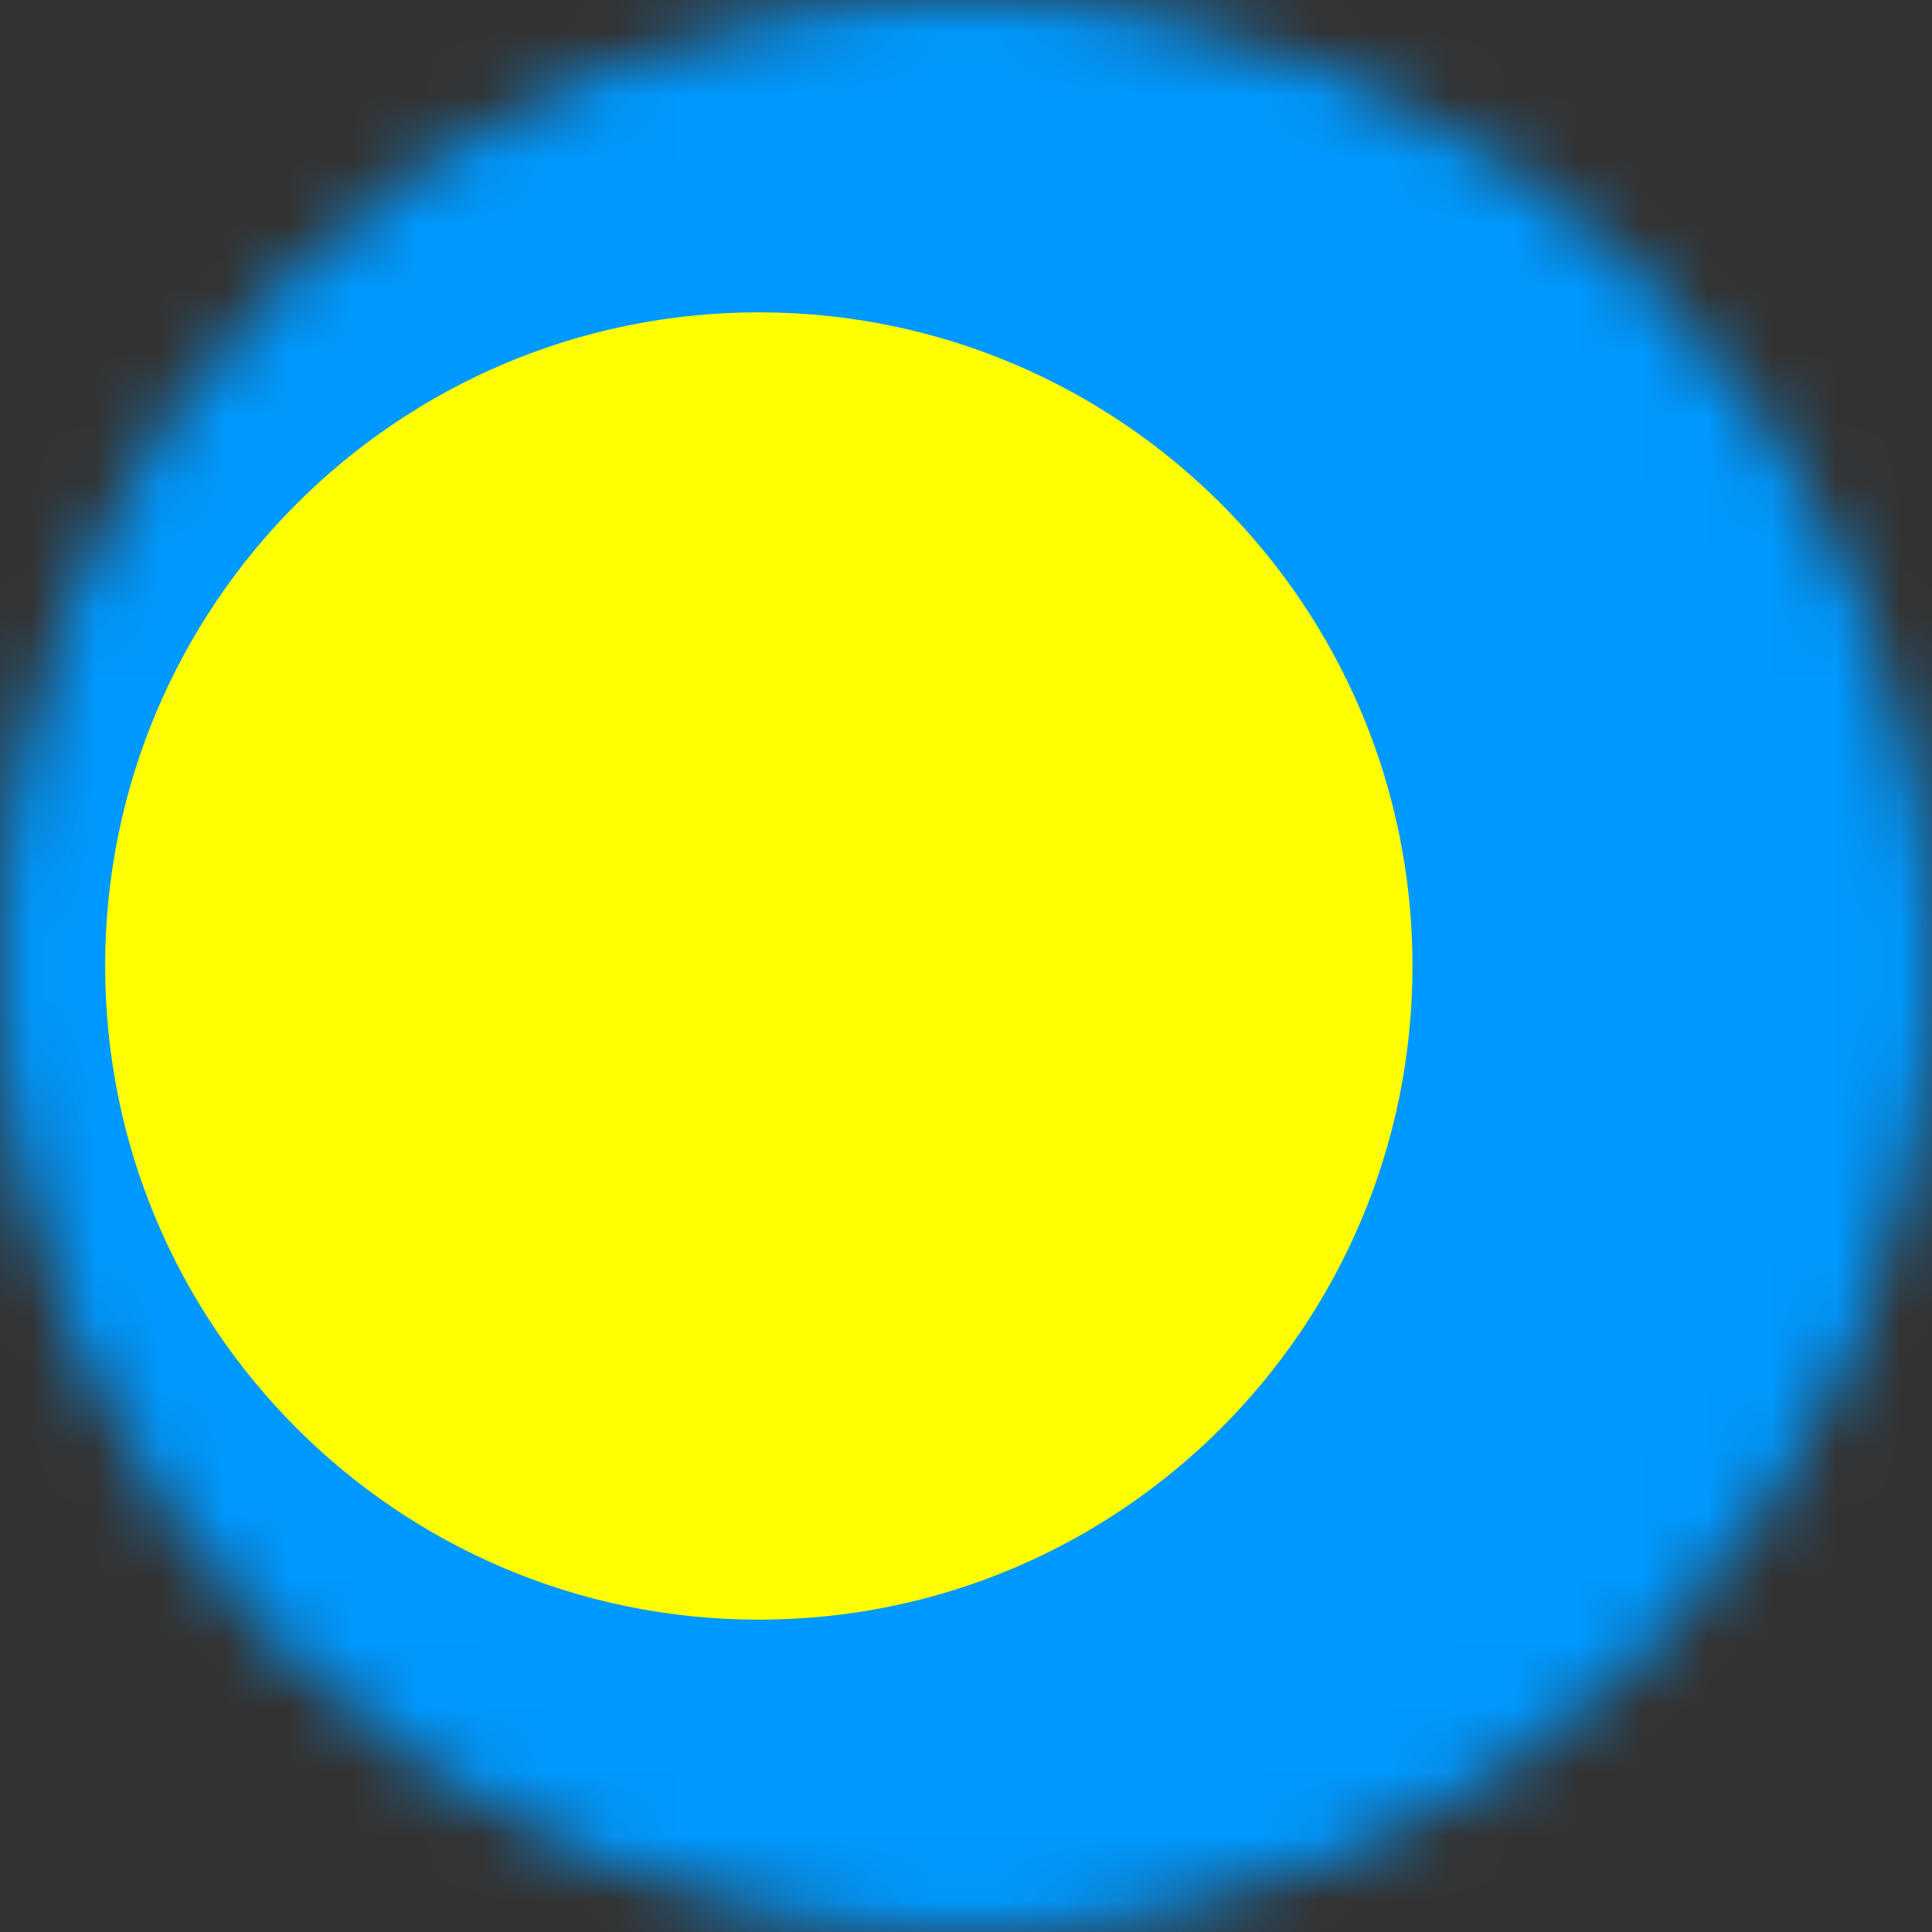 <svg width="30" height="30" viewBox="0 0 30 30" fill="none" xmlns="http://www.w3.org/2000/svg">
<rect x="0" y="0" width="30" height="30" fill="#333333" stroke="none"/>
<mask id="mask0_25_2459" style="mask-type:alpha" maskUnits="userSpaceOnUse" x="0" y="0" width="30" height="30">
<path d="M0 15C0 6.716 6.716 0 15 0V0C23.284 0 30 6.716 30 15V15C30 23.284 23.284 30 15 30V30C6.716 30 0 23.284 0 15V15Z" fill="#DA291C"/>
</mask>
<g mask="url(#mask0_25_2459)">
<path d="M42.234 -1.917H-11.9V31.917H42.234V-1.917Z" fill="#0099FF"/>
<path d="M11.783 25.15C17.389 25.15 21.933 20.606 21.933 15C21.933 9.394 17.389 4.85 11.783 4.85C6.178 4.85 1.633 9.394 1.633 15C1.633 20.606 6.178 25.15 11.783 25.15Z" fill="#FFFF00"/>
</g>
</svg>

